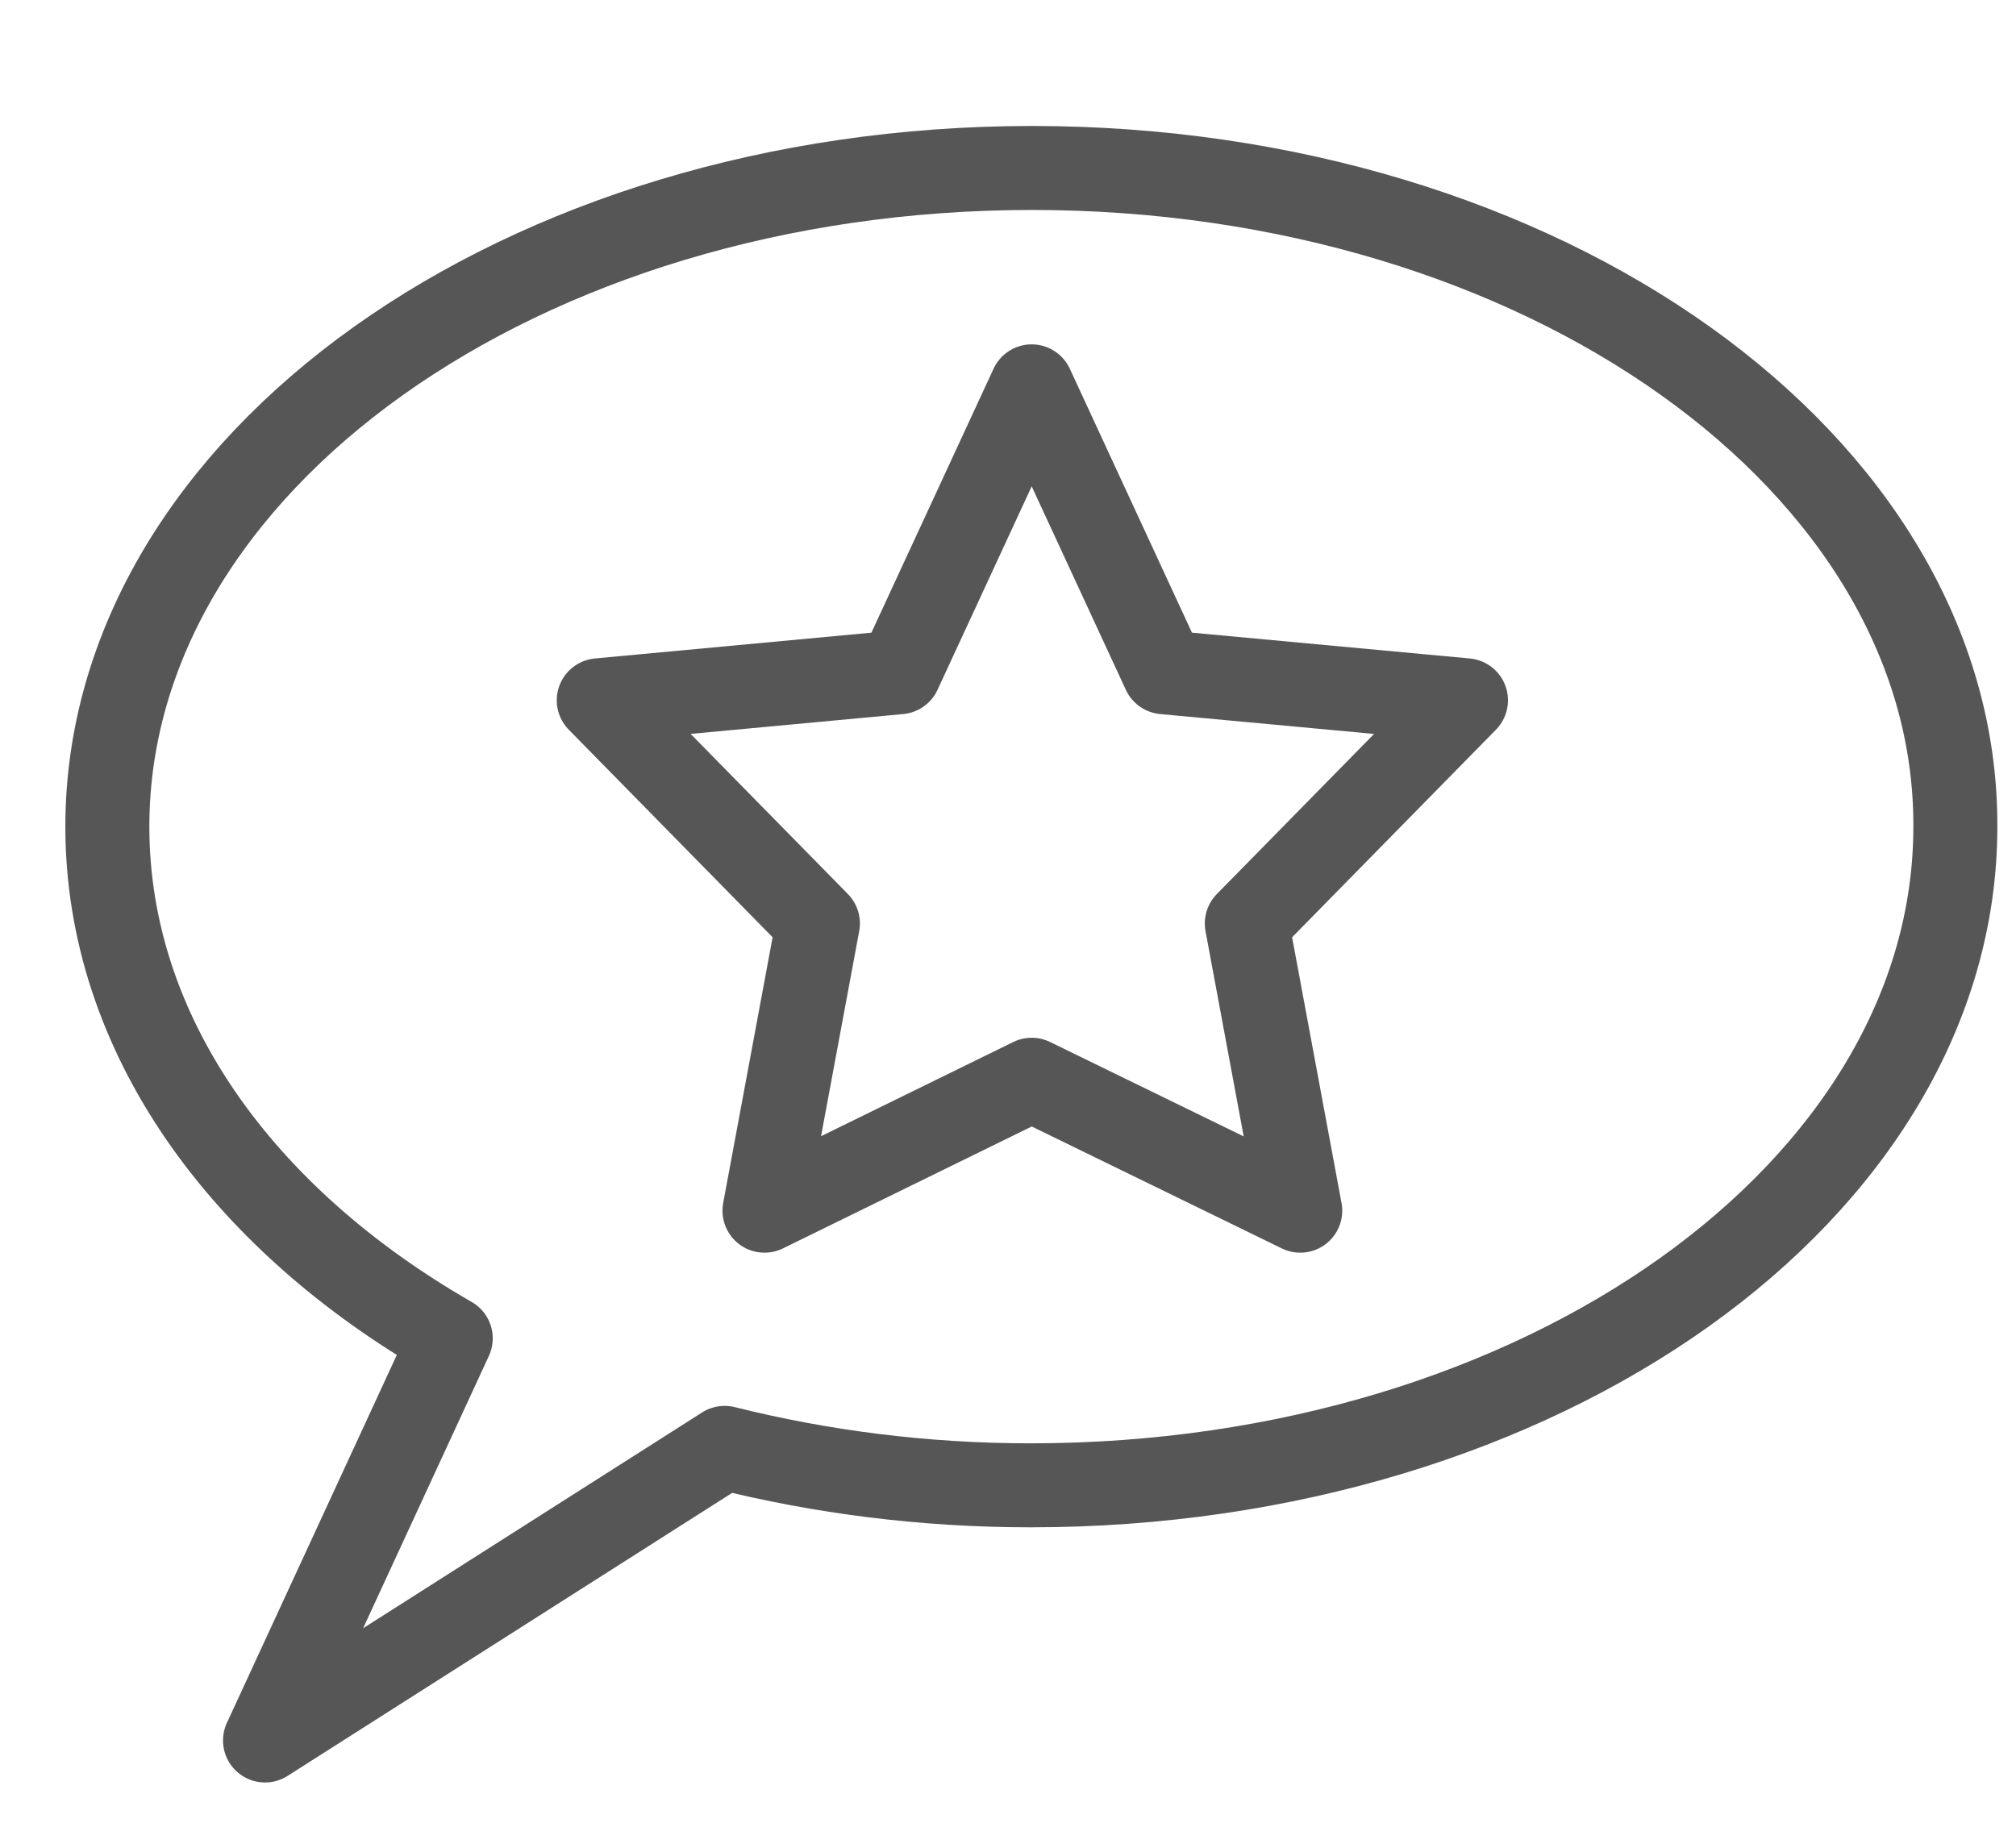 <svg width="24" height="22" viewBox="0 0 24 22" fill="none" xmlns="http://www.w3.org/2000/svg">
<path d="M12.282 4.6L13.857 8.004L17.452 8.338L14.843 10.995L15.479 14.415L12.282 12.856L9.101 14.415L9.737 10.995L7.128 8.338L10.707 8.004L12.282 4.6Z" stroke="#575657" stroke-linecap="round" stroke-linejoin="round"/>
<path d="M12.286 2C6.209 2 1.278 5.516 1.278 9.842C1.278 12.308 2.869 14.503 5.366 15.935L3.155 20.723L8.627 17.239C9.773 17.526 10.997 17.685 12.27 17.685C18.347 17.685 23.278 14.169 23.278 9.842C23.294 5.516 18.363 2 12.286 2Z" stroke="#575657" stroke-linecap="round" stroke-linejoin="round"/>
</svg>
